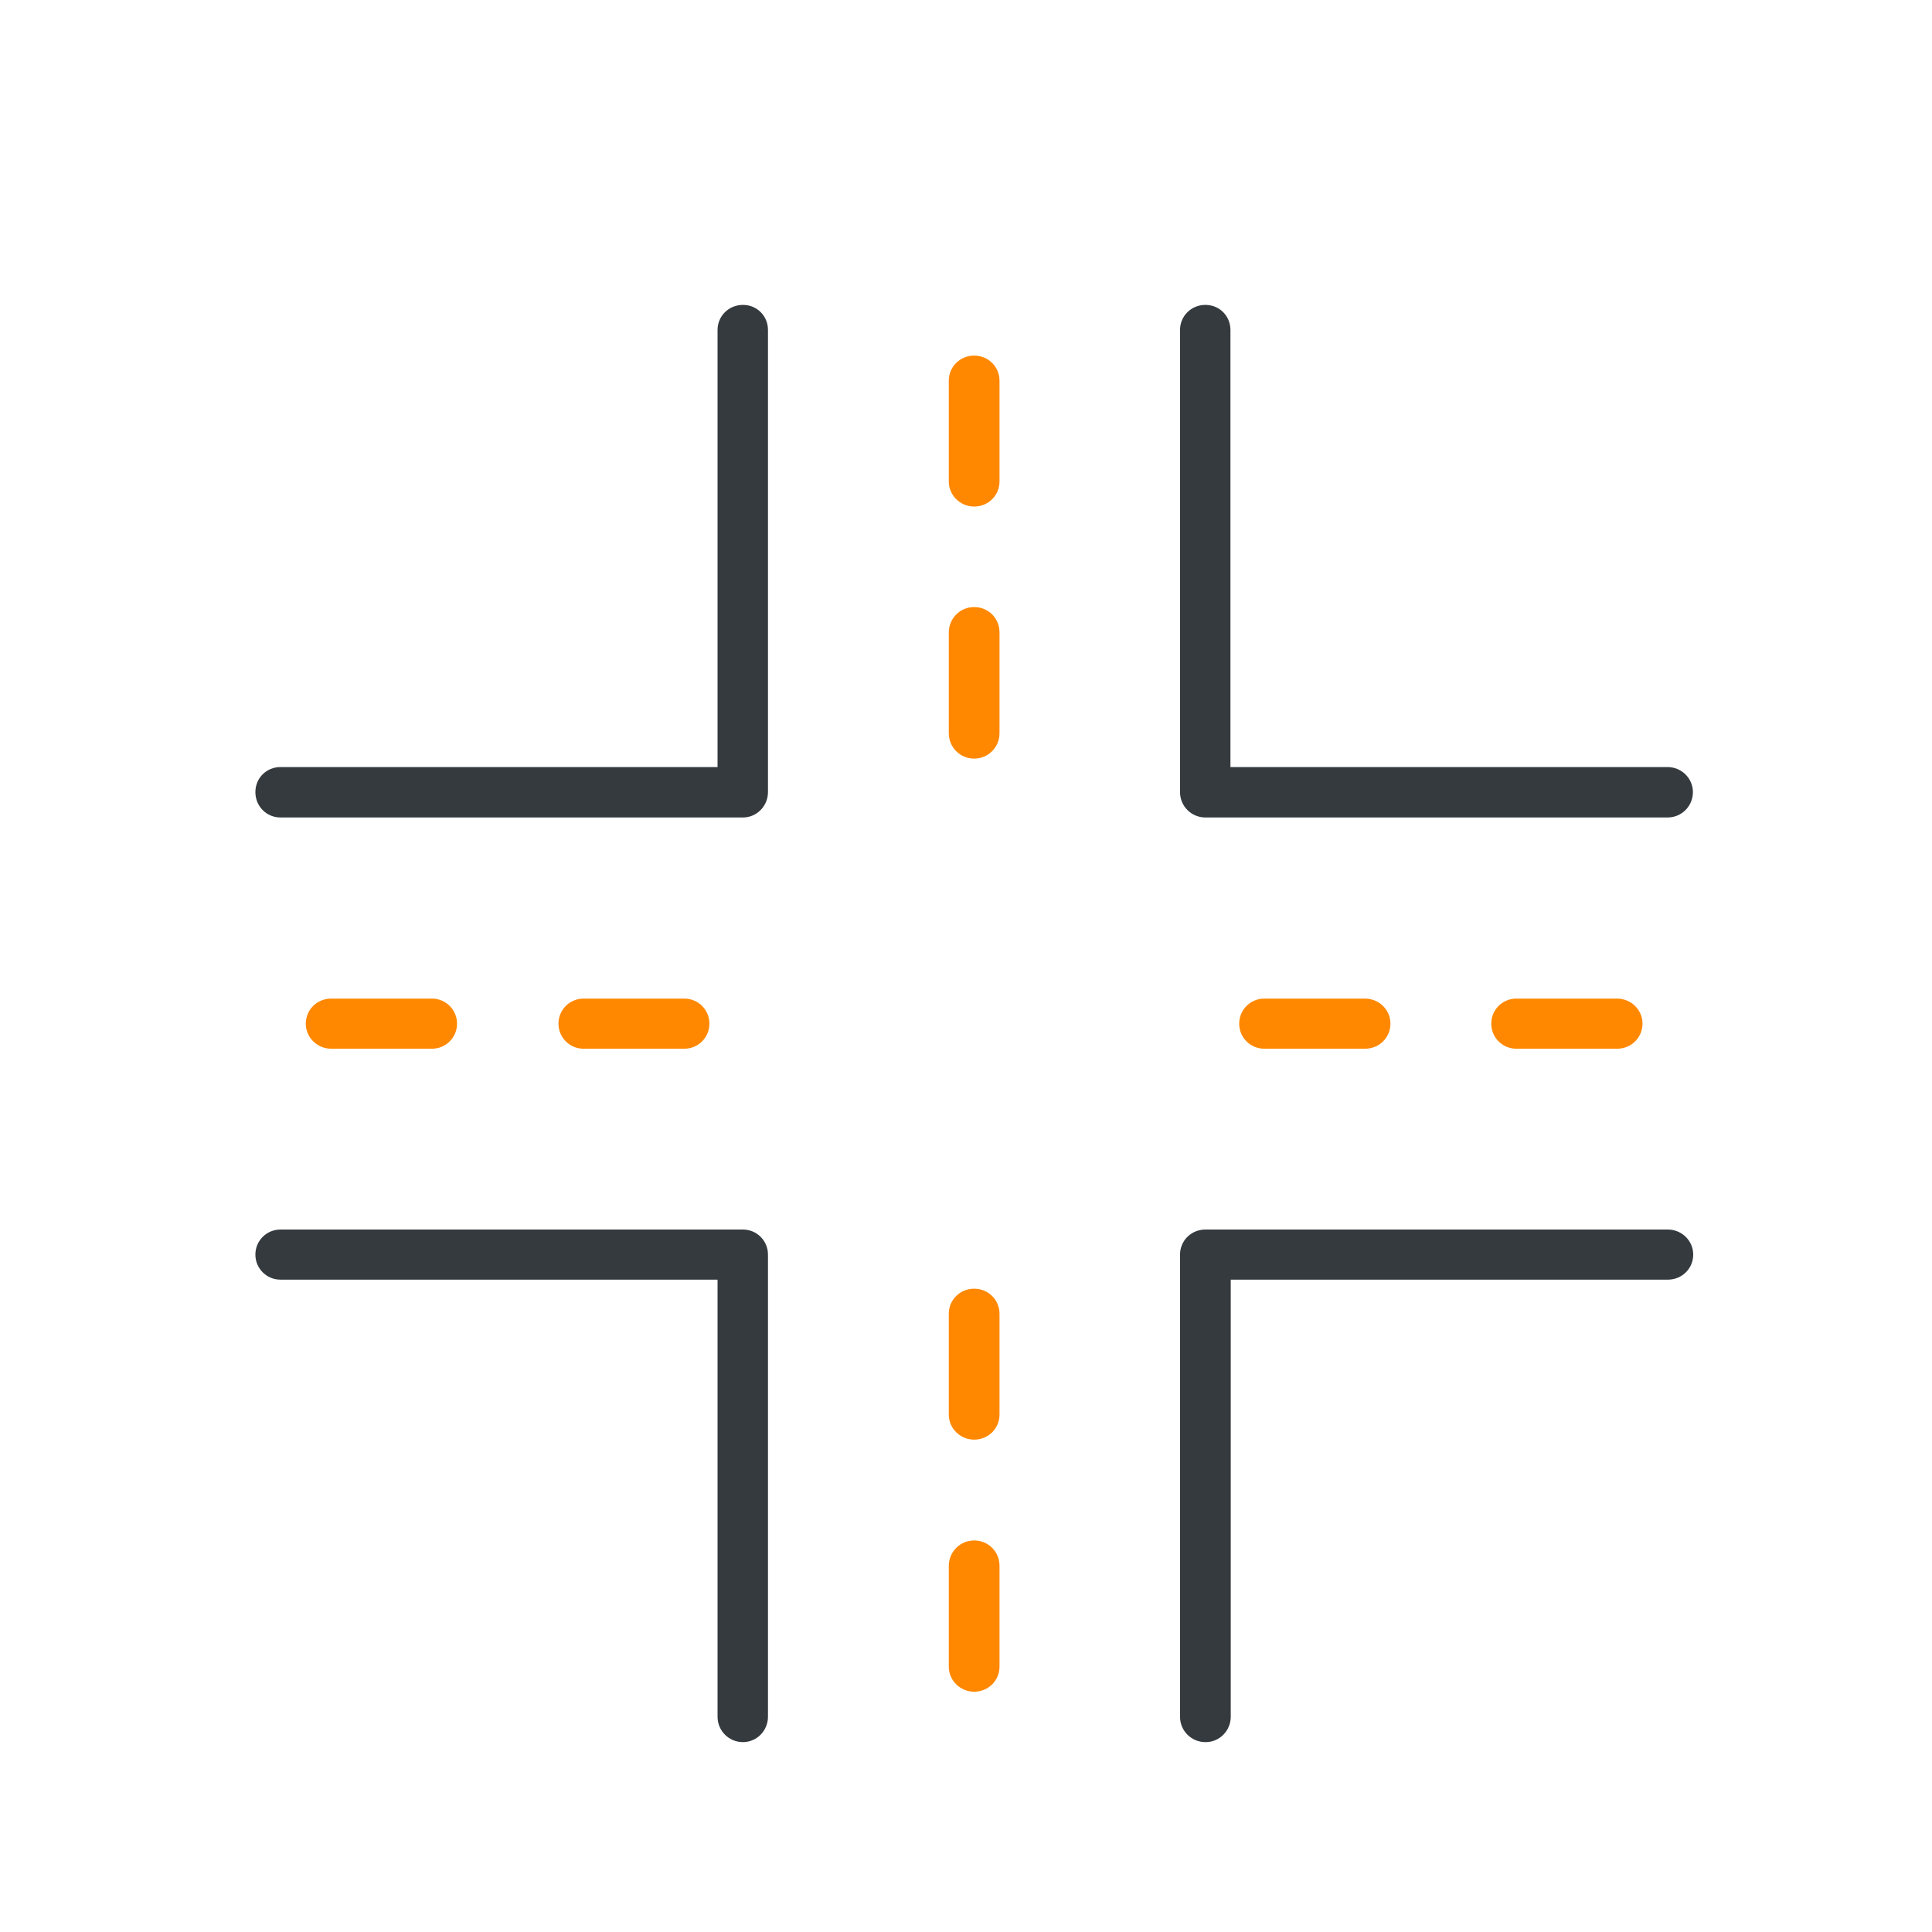 <?xml version="1.0" encoding="UTF-8"?>
<svg id="Layer_1" xmlns="http://www.w3.org/2000/svg" viewBox="0 0 64 64">
  <defs>
    <style>
      .cls-1 {
        fill: #f80;
      }

      .cls-2 {
        fill: #343a3e;
      }
    </style>
  </defs>
  <path class="cls-2" d="M55.25,27.08h-15.32c-.46,0-.84-.37-.84-.84v-15.31c0-.46.37-.83.84-.83s.83.37.83.83v14.48h14.48c.46,0,.84.37.84.83s-.37.84-.84.84Z"/>
  <path class="cls-2" d="M39.93,57.71c-.46,0-.84-.37-.84-.84v-15.31c0-.46.37-.83.84-.83h15.32c.46,0,.84.37.84.83s-.37.83-.84.83h-14.48v14.48c0,.46-.37.84-.83.84Z"/>
  <path class="cls-2" d="M24.61,57.71c-.46,0-.84-.37-.84-.84v-14.48h-14.48c-.46,0-.83-.37-.83-.83s.37-.83.83-.83h15.32c.46,0,.83.37.83.83v15.31c0,.46-.37.84-.83.84Z"/>
  <path class="cls-2" d="M24.61,27.08h-15.32c-.46,0-.83-.37-.83-.84s.37-.83.83-.83h14.48v-14.48c0-.46.37-.83.84-.83s.83.37.83.83v15.31c0,.46-.37.84-.83.84Z"/>
  <path class="cls-1" d="M32.27,56.04c-.46,0-.84-.37-.84-.83v-3.34c0-.46.37-.84.84-.84s.84.37.84.84v3.34c0,.46-.37.83-.84.83Z"/>
  <path class="cls-1" d="M32.27,47.69c-.46,0-.84-.37-.84-.83v-3.34c0-.46.37-.83.84-.83s.84.37.84.83v3.34c0,.46-.37.83-.84.83Z"/>
  <path class="cls-1" d="M32.27,16.78c-.46,0-.84-.37-.84-.83v-3.34c0-.46.37-.83.84-.83s.84.37.84.83v3.34c0,.46-.37.83-.84.83Z"/>
  <path class="cls-1" d="M32.27,25.13c-.46,0-.84-.37-.84-.84v-3.34c0-.46.37-.84.84-.84s.84.37.84.84v3.34c0,.46-.37.84-.84.84Z"/>
  <path class="cls-1" d="M14.31,34.74h-3.34c-.46,0-.84-.37-.84-.83s.37-.83.84-.83h3.34c.46,0,.83.37.83.83s-.37.83-.83.83Z"/>
  <path class="cls-1" d="M22.67,34.74h-3.34c-.46,0-.83-.37-.83-.83s.37-.83.83-.83h3.34c.46,0,.83.37.83.83s-.37.83-.83.83Z"/>
  <path class="cls-1" d="M53.57,34.74h-3.34c-.46,0-.83-.37-.83-.83s.37-.83.83-.83h3.34c.46,0,.84.37.84.83s-.37.83-.84.83Z"/>
  <path class="cls-1" d="M45.22,34.74h-3.34c-.46,0-.83-.37-.83-.83s.37-.83.83-.83h3.34c.46,0,.84.37.84.83s-.37.83-.84.83Z"/>
</svg>
